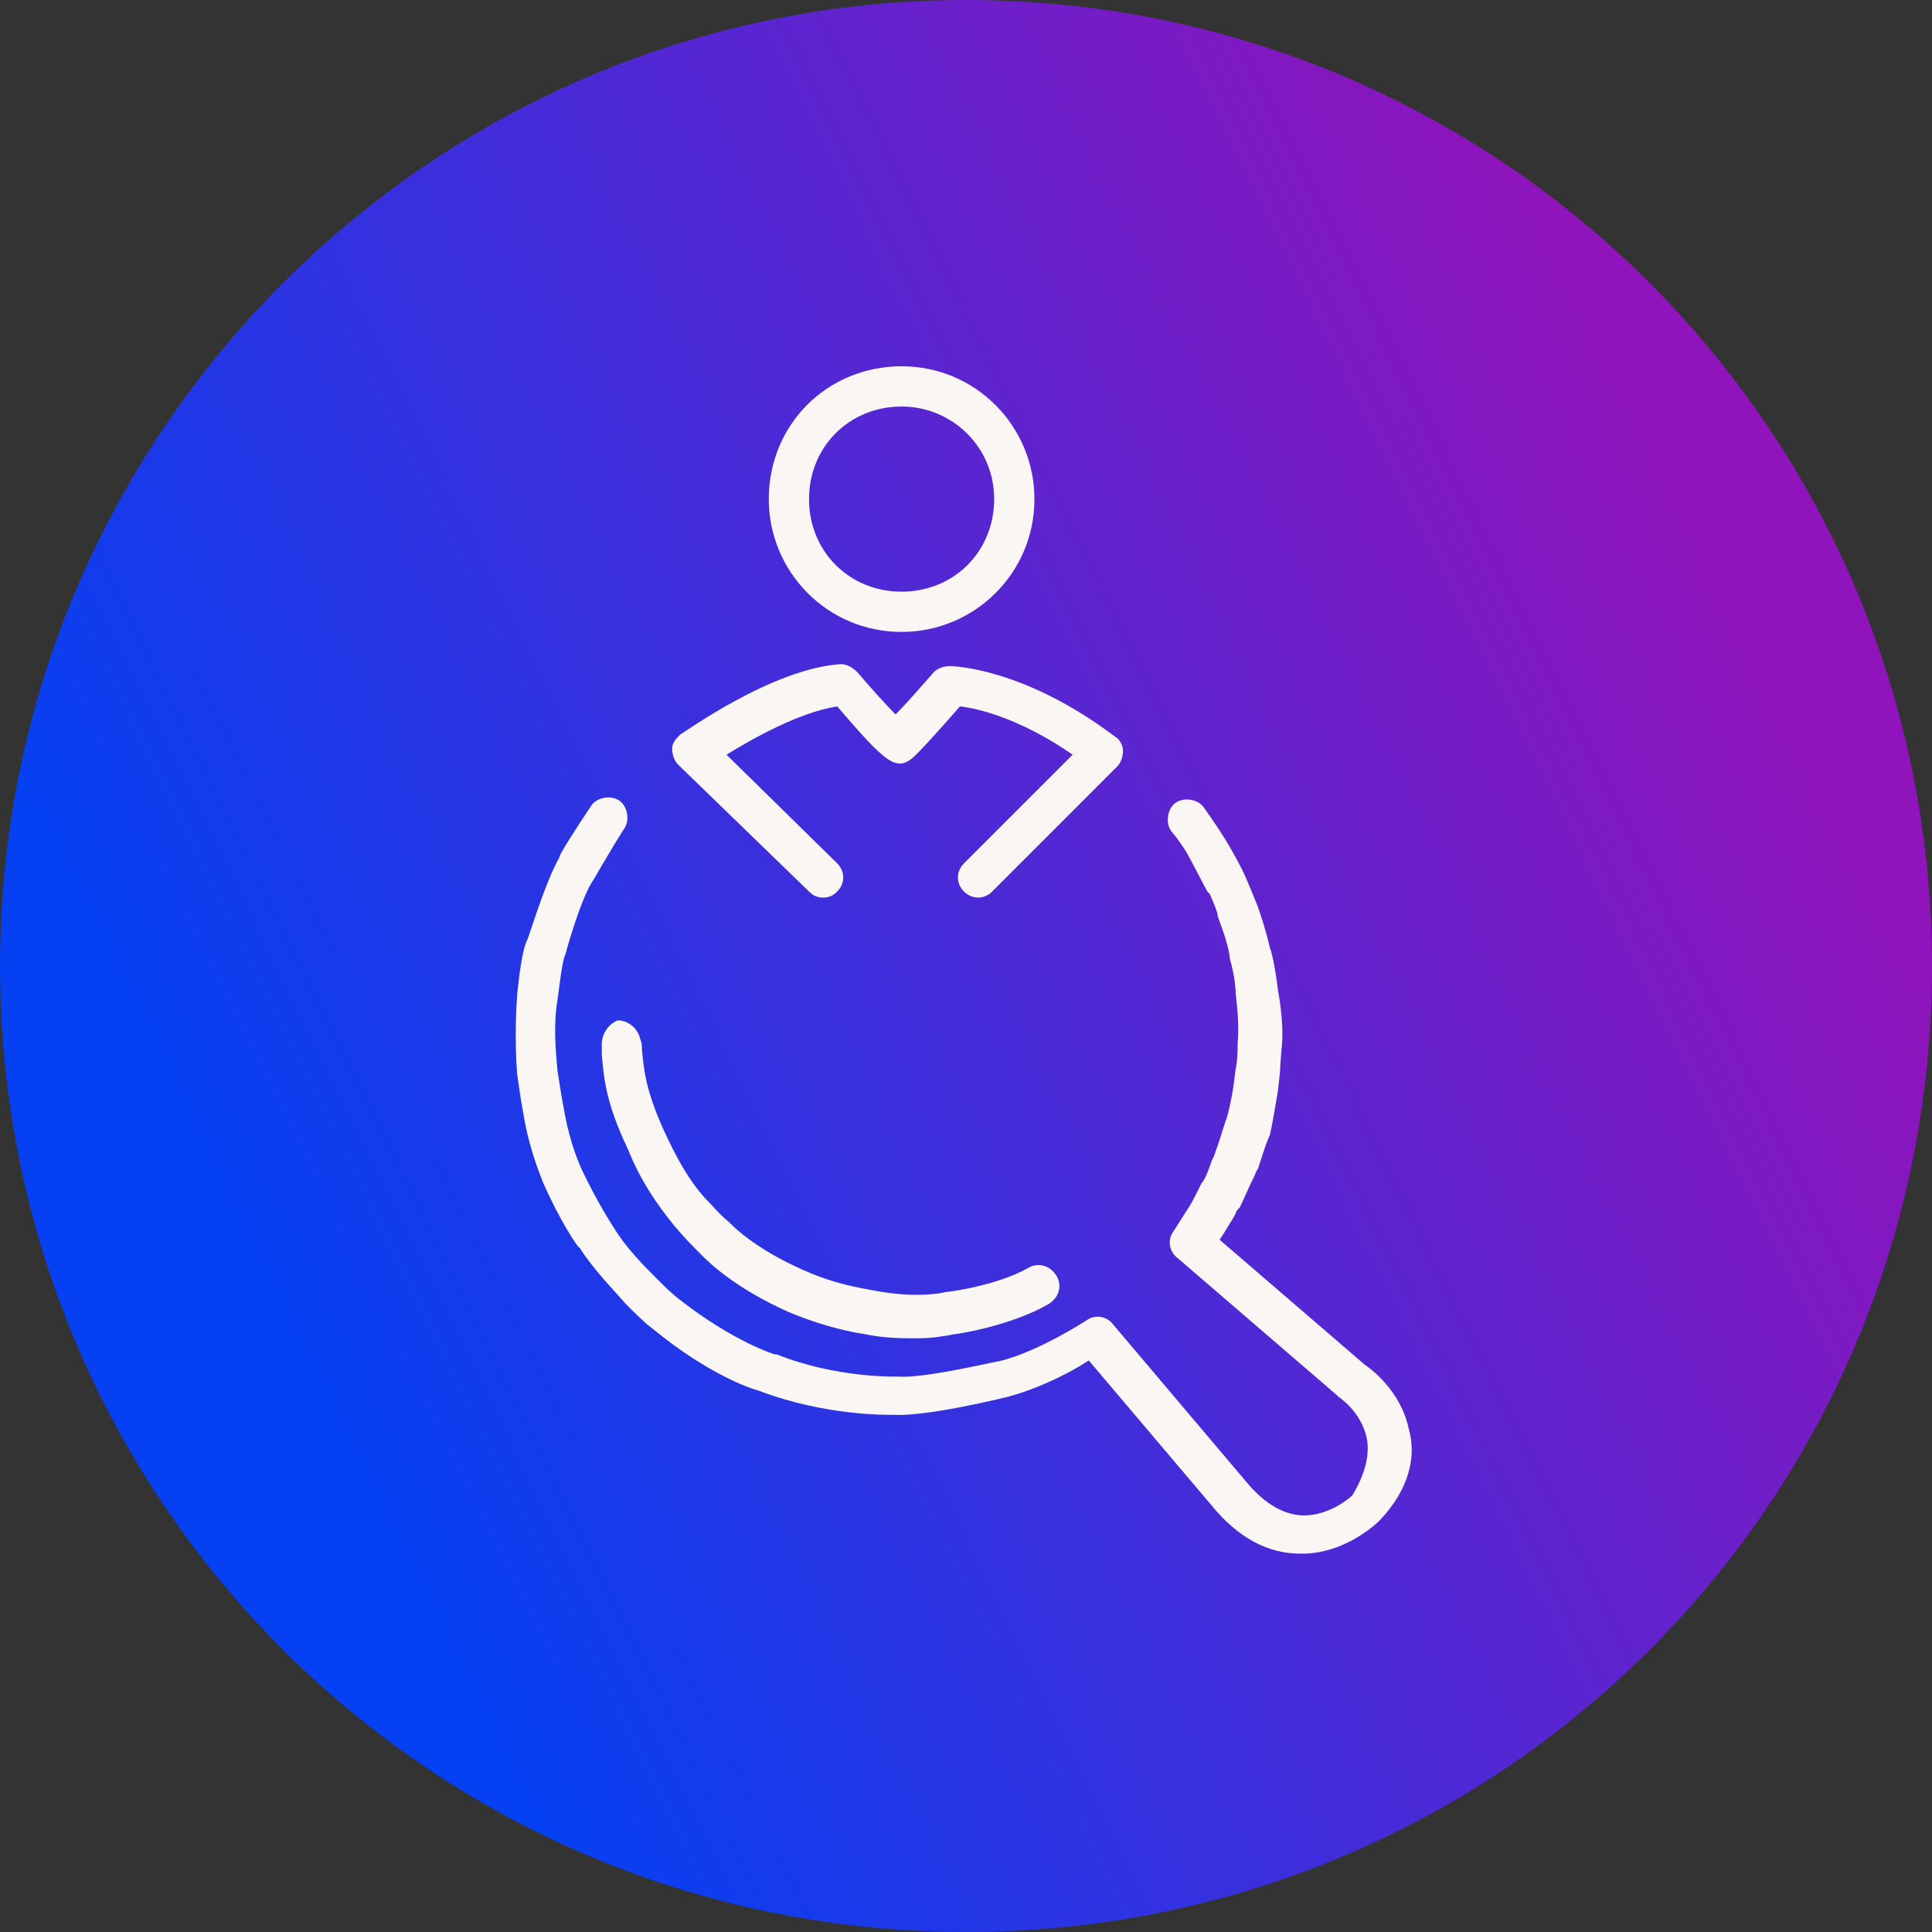<?xml version="1.0" encoding="utf-8"?>
<!-- Generator: Adobe Illustrator 26.5.0, SVG Export Plug-In . SVG Version: 6.00 Build 0)  -->
<svg version="1.1" xmlns="http://www.w3.org/2000/svg" xmlns:xlink="http://www.w3.org/1999/xlink" x="0px" y="0px"
	 viewBox="0 0 96 96" style="enable-background:new 0 0 96 96;" xml:space="preserve">
<rect x="0" y="0" width="96" height="96" fill="#333333" stroke="none"/>
<style type="text/css">
	.st0{display:none;fill:#F9F6F3;}
	.st1{fill:url(#Bubble_Verlauf_00000112591331935556260770000000833261841980395913_);}
	.st2{display:none;}
	.st3{display:inline;}
	.st4{fill:none;stroke:#FFFFFF;stroke-width:2;stroke-linecap:round;stroke-linejoin:round;stroke-miterlimit:10;}
	.st5{fill:#F9F6F3;}
	.st6{display:inline;fill:none;stroke:#00FFFF;stroke-width:0.25;stroke-miterlimit:10;}
</style>
<g id="icons">
	<path id="Bubble_Grau" class="st0" d="M48,0L48,0c26.6,0,48,21.5,48,48l0,0c0,26.6-21.4,48-48,48l0,0C21.5,96,0,74.6,0,48l0,0
		C0,21.5,21.5,0,48,0z"/>
	
		<linearGradient id="Bubble_Verlauf_00000160904232991681713240000014958260023028744342_" gradientUnits="userSpaceOnUse" x1="13.904" y1="-496.828" x2="85.964" y2="-461.263" gradientTransform="matrix(1 0 0 -1 0 -432)">
		<stop  offset="0" style="stop-color:#0540F2"/>
		<stop  offset="1" style="stop-color:#8F14BB"/>
	</linearGradient>
	<path id="Bubble_Verlauf" style="fill:url(#Bubble_Verlauf_00000160904232991681713240000014958260023028744342_);" d="M48,0L48,0
		c26.6,0,48,21.5,48,48l0,0c0,26.6-21.4,48-48,48l0,0C21.5,96,0,74.6,0,48l0,0C0,21.5,21.5,0,48,0z"/>
	<g id="pfad" class="st2">
		<g id="ICON_00000072984956060993503190000000779927309736323752_" class="st3">
			<circle class="st4" cx="44.8" cy="24.8" r="5.6"/>
			<path class="st4" d="M40.9,43.6l-6.3-6.3c0,0,4.3-3.2,7.5-3.3c0,0,2.6,3,2.7,2.9c0.2-0.1,2.6-2.8,2.6-2.8s3.3,0.1,7.6,3.3
				l-6.2,6.2"/>
			<path class="st4" d="M58.9,40.6c0.4,0.5,0.8,1.1,1.1,1.7c0.7,1.2,0.9,1.6,0.9,1.6s0.3,0.7,0.5,1.1c0,0,0.5,1.3,0.7,2.2
				c0,0,0.3,1.1,0.4,2c0,0,0.2,1.5,0.2,2.6c-0.1,1.1-0.1,1.3-0.1,1.3L62.4,54c0,0-0.3,1.6-0.4,2c0,0-0.4,1.3-0.5,1.6
				c-0.1,0.3-0.5,1.3-0.8,1.8c-0.3,0.4-0.2,0.6-0.7,1.3l-0.7,1.1l7.9,6.8c0,0,3.7,2.3,0.9,6.5c0,0-3.3,3.4-6.9-0.7l-6.6-7.8
				c0,0-2.5,1.6-4.5,2.1c0,0-3.9,0.9-5.4,0.8c0,0-3.2,0.1-6.4-1.2c0,0-2.1-0.6-5-2.9c-0.4-0.4-0.9-0.7-1.3-1.1
				c-0.6-0.6-1.5-1.6-2.2-2.7c0,0-0.9-1.3-1.7-3c-0.5-1.1-0.8-2.2-1-3.3c-0.1-0.5-0.2-1.2-0.3-1.9c-0.2-1.2-0.2-2.5,0-3.7
				c0.1-0.9,0.2-2,0.4-2.5c0,0,0.8-2.9,1.5-3.9c0,0,0.8-1.5,1.6-2.6"/>
			<path class="st4" d="M30.9,51.8c0.1,0.9-0.1,2,1.2,4.9c0.6,1.3,1.3,2.5,2.1,3.6c0.4,0.5,0.8,0.9,1.3,1.4c0,0,1.2,1.3,4,2.6
				c1.1,0.5,2.4,0.8,3.6,1c1.2,0.2,2.8,0.3,4.1,0c0,0,2.6-0.4,4.4-1.3"/>
		</g>
	</g>
	<g id="fläche">
		<g>
			<path class="st5" d="M44.8,31.4c3.6,0,6.6-2.9,6.6-6.6c0-3.6-2.9-6.6-6.6-6.6s-6.6,2.9-6.6,6.6C38.2,28.4,41.1,31.4,44.8,31.4z
				 M44.8,20.2c2.5,0,4.6,2,4.6,4.6s-2,4.6-4.6,4.6s-4.6-2-4.6-4.6S42.2,20.2,44.8,20.2z"/>
			<path class="st5" d="M40.2,44.3c0.2,0.2,0.4,0.3,0.7,0.3c0.3,0,0.5-0.1,0.7-0.3c0.4-0.4,0.4-1,0-1.4l-5.5-5.4
				c1.3-0.8,3.6-2.1,5.5-2.4c2.4,2.8,2.9,3.2,3.7,2.6c0.1-0.1,0.3-0.2,2.4-2.6c0.9,0.1,3,0.6,5.6,2.4l-5.4,5.4c-0.4,0.4-0.4,1,0,1.4
				c0.4,0.4,1,0.4,1.4,0l6.2-6.2c0.2-0.2,0.3-0.5,0.3-0.8c0-0.3-0.2-0.6-0.4-0.7c-4.5-3.4-8-3.5-8.2-3.5c-0.3,0-0.6,0.1-0.8,0.3
				c-0.7,0.8-1.4,1.6-1.9,2.1c-0.5-0.5-1.3-1.4-1.9-2.1c-0.2-0.2-0.5-0.4-0.8-0.4c-3.4,0.2-7.8,3.4-8,3.5c-0.2,0.2-0.4,0.4-0.4,0.7
				c0,0.3,0.1,0.6,0.3,0.8L40.2,44.3z"/>
			<path class="st5" d="M70,71c-0.4-1.9-1.9-3-2.2-3.2l-7.2-6.2l0.2-0.3c0.3-0.5,0.5-0.8,0.6-1c0-0.1,0.1-0.2,0.2-0.3
				c0.2-0.4,0.4-0.9,0.7-1.5c0.1-0.2,0.1-0.3,0.2-0.4c0.1-0.3,0.4-1.3,0.6-1.7c0.1-0.4,0.3-1.6,0.4-2.2l0.1-0.9c0,0,0-0.3,0.1-1.4
				c0.1-1.2-0.2-2.7-0.2-2.7c-0.1-0.9-0.3-1.9-0.4-2.1c-0.2-0.9-0.6-2.1-0.7-2.3c-0.2-0.5-0.5-1.2-0.5-1.2c0,0-0.2-0.5-0.9-1.7
				c-0.3-0.5-0.7-1.1-1.2-1.8c-0.3-0.4-1-0.5-1.4-0.2c-0.4,0.3-0.5,1-0.2,1.4c0.5,0.6,0.8,1.1,1,1.5c0.6,1.1,0.8,1.6,0.9,1.6
				c0.1,0.2,0.3,0.7,0.4,1c0,0,0,0.1,0,0.1c0.1,0.3,0.5,1.3,0.6,2c0,0,0,0.1,0,0.1c0,0,0.3,1,0.3,1.8c0,0,0.2,1.4,0.1,2.4
				c0,1-0.1,1.3-0.1,1.3s0,0,0,0l-0.1,0.8c-0.1,0.7-0.3,1.6-0.4,1.8c-0.2,0.6-0.4,1.3-0.5,1.5c0,0.1-0.1,0.3-0.2,0.5
				c-0.1,0.3-0.3,0.9-0.5,1.1c-0.1,0.2-0.2,0.4-0.3,0.6c-0.1,0.2-0.2,0.4-0.4,0.7l-0.7,1.1c-0.3,0.4-0.2,1,0.2,1.3l7.9,6.8
				c0,0,0.1,0.1,0.1,0.1c0,0,1.1,0.7,1.4,2c0.2,0.9-0.1,1.9-0.7,2.9c-0.2,0.2-1.2,1-2.4,1c-1,0-2-0.6-2.9-1.7l-6.6-7.8
				c-0.3-0.4-0.9-0.5-1.3-0.2c0,0-2.3,1.5-4.2,2c-1,0.2-4,0.9-5.2,0.8c0,0-3,0.1-6-1.1c0,0-0.1,0-0.1,0c0,0-2-0.6-4.7-2.7
				c-0.4-0.3-0.8-0.7-1.2-1.1c-0.6-0.6-1.5-1.5-2.1-2.5c0,0-0.8-1.2-1.6-2.9c-0.4-0.9-0.7-1.9-0.9-3.1c-0.1-0.5-0.2-1.2-0.3-1.8
				c-0.1-1.1-0.2-2.3,0-3.5c0.2-1.6,0.3-2.1,0.4-2.3c0.3-1.1,0.9-3,1.4-3.7c0,0,0.8-1.4,1.5-2.5c0.3-0.4,0.2-1.1-0.2-1.4
				s-1.1-0.2-1.4,0.2c-0.8,1.2-1.7,2.6-1.6,2.6c0,0,0,0,0,0c-0.7,1.2-1.5,3.9-1.6,4.1c-0.1,0.2-0.3,0.7-0.5,2.7
				c-0.1,1.4-0.1,2.7,0,4c0.1,0.7,0.2,1.4,0.3,1.9c0.2,1.3,0.6,2.5,1,3.5c0.8,1.8,1.7,3.2,1.8,3.2c0.7,1.1,1.7,2.1,2.3,2.8
				c0.5,0.5,0.9,0.9,1.3,1.2c2.8,2.3,4.9,3,5.3,3.1c3.4,1.3,6.6,1.2,6.7,1.2c1.6,0.1,5.3-0.8,5.7-0.9c1.5-0.4,3.1-1.2,4-1.8l6.1,7.2
				c1.3,1.6,2.8,2.4,4.4,2.4c0,0,0.1,0,0.1,0c2.2,0,3.8-1.6,3.8-1.6c0,0,0.1-0.1,0.1-0.1C70,74,70.4,72.4,70,71z"/>
			<path class="st5" d="M29.9,51.9c0,0.2,0,0.3,0,0.5c0.1,0.9,0.1,2.2,1.3,4.7c0.6,1.5,1.4,2.7,2.3,3.8c0.5,0.6,0.9,1,1.4,1.5
				c0.3,0.3,1.6,1.6,4.3,2.8c1.2,0.5,2.5,0.9,3.8,1.1c1,0.2,1.8,0.2,2.6,0.2c0.7,0,1.3-0.1,1.8-0.2c0.1,0,2.8-0.4,4.7-1.5
				c0.5-0.3,0.7-0.9,0.4-1.4c-0.3-0.5-0.9-0.7-1.4-0.4c-1.6,0.9-4,1.2-4.1,1.2c-0.9,0.2-2.2,0.2-3.7-0.1c-1.2-0.2-2.3-0.5-3.4-1
				c-2.5-1.1-3.6-2.3-3.6-2.3c0,0-0.1-0.1-0.1-0.1c-0.4-0.3-0.8-0.8-1.2-1.2c-0.8-0.9-1.4-2-2-3.3c-1-2.2-1-3.2-1.1-4
				c0-0.2,0-0.4-0.1-0.6c-0.1-0.5-0.6-0.9-1.1-0.9C30.2,50.9,29.9,51.4,29.9,51.9z"/>
		</g>
	</g>
</g>
<g id="hilfslinien" class="st2">
	<g class="st3">
		<path class="st0" d="M29,40.5c4.7,0,8.4-3.8,8.4-8.4c0-4.7-3.8-8.4-8.4-8.4s-8.4,3.8-8.4,8.4C20.5,36.8,24.3,40.5,29,40.5z
			 M29,27.4c2.6,0,4.7,2.1,4.7,4.7s-2.1,4.7-4.7,4.7c-2.6,0-4.7-2.1-4.7-4.7S26.4,27.4,29,27.4z"/>
		<path class="st0" d="M66.9,40.5c4.7,0,8.4-3.8,8.4-8.4c0-4.7-3.8-8.4-8.4-8.4c-4.7,0-8.4,3.8-8.4,8.4
			C58.5,36.8,62.3,40.5,66.9,40.5z M66.9,27.4c2.6,0,4.7,2.1,4.7,4.7s-2.1,4.7-4.7,4.7c-2.6,0-4.7-2.1-4.7-4.7S64.3,27.4,66.9,27.4z
			"/>
		<path class="st0" d="M48.2,40.5c4.7,0,8.4-3.8,8.4-8.4c0-4.7-3.8-8.4-8.4-8.4c-4.7,0-8.4,3.8-8.4,8.4
			C39.7,36.8,43.5,40.5,48.2,40.5z M48.2,27.4c2.6,0,4.7,2.1,4.7,4.7s-2.1,4.7-4.7,4.7c-2.6,0-4.7-2.1-4.7-4.7S45.6,27.4,48.2,27.4z
			"/>
	</g>
	<circle class="st6" cx="48" cy="48" r="35"/>
</g>
</svg>
